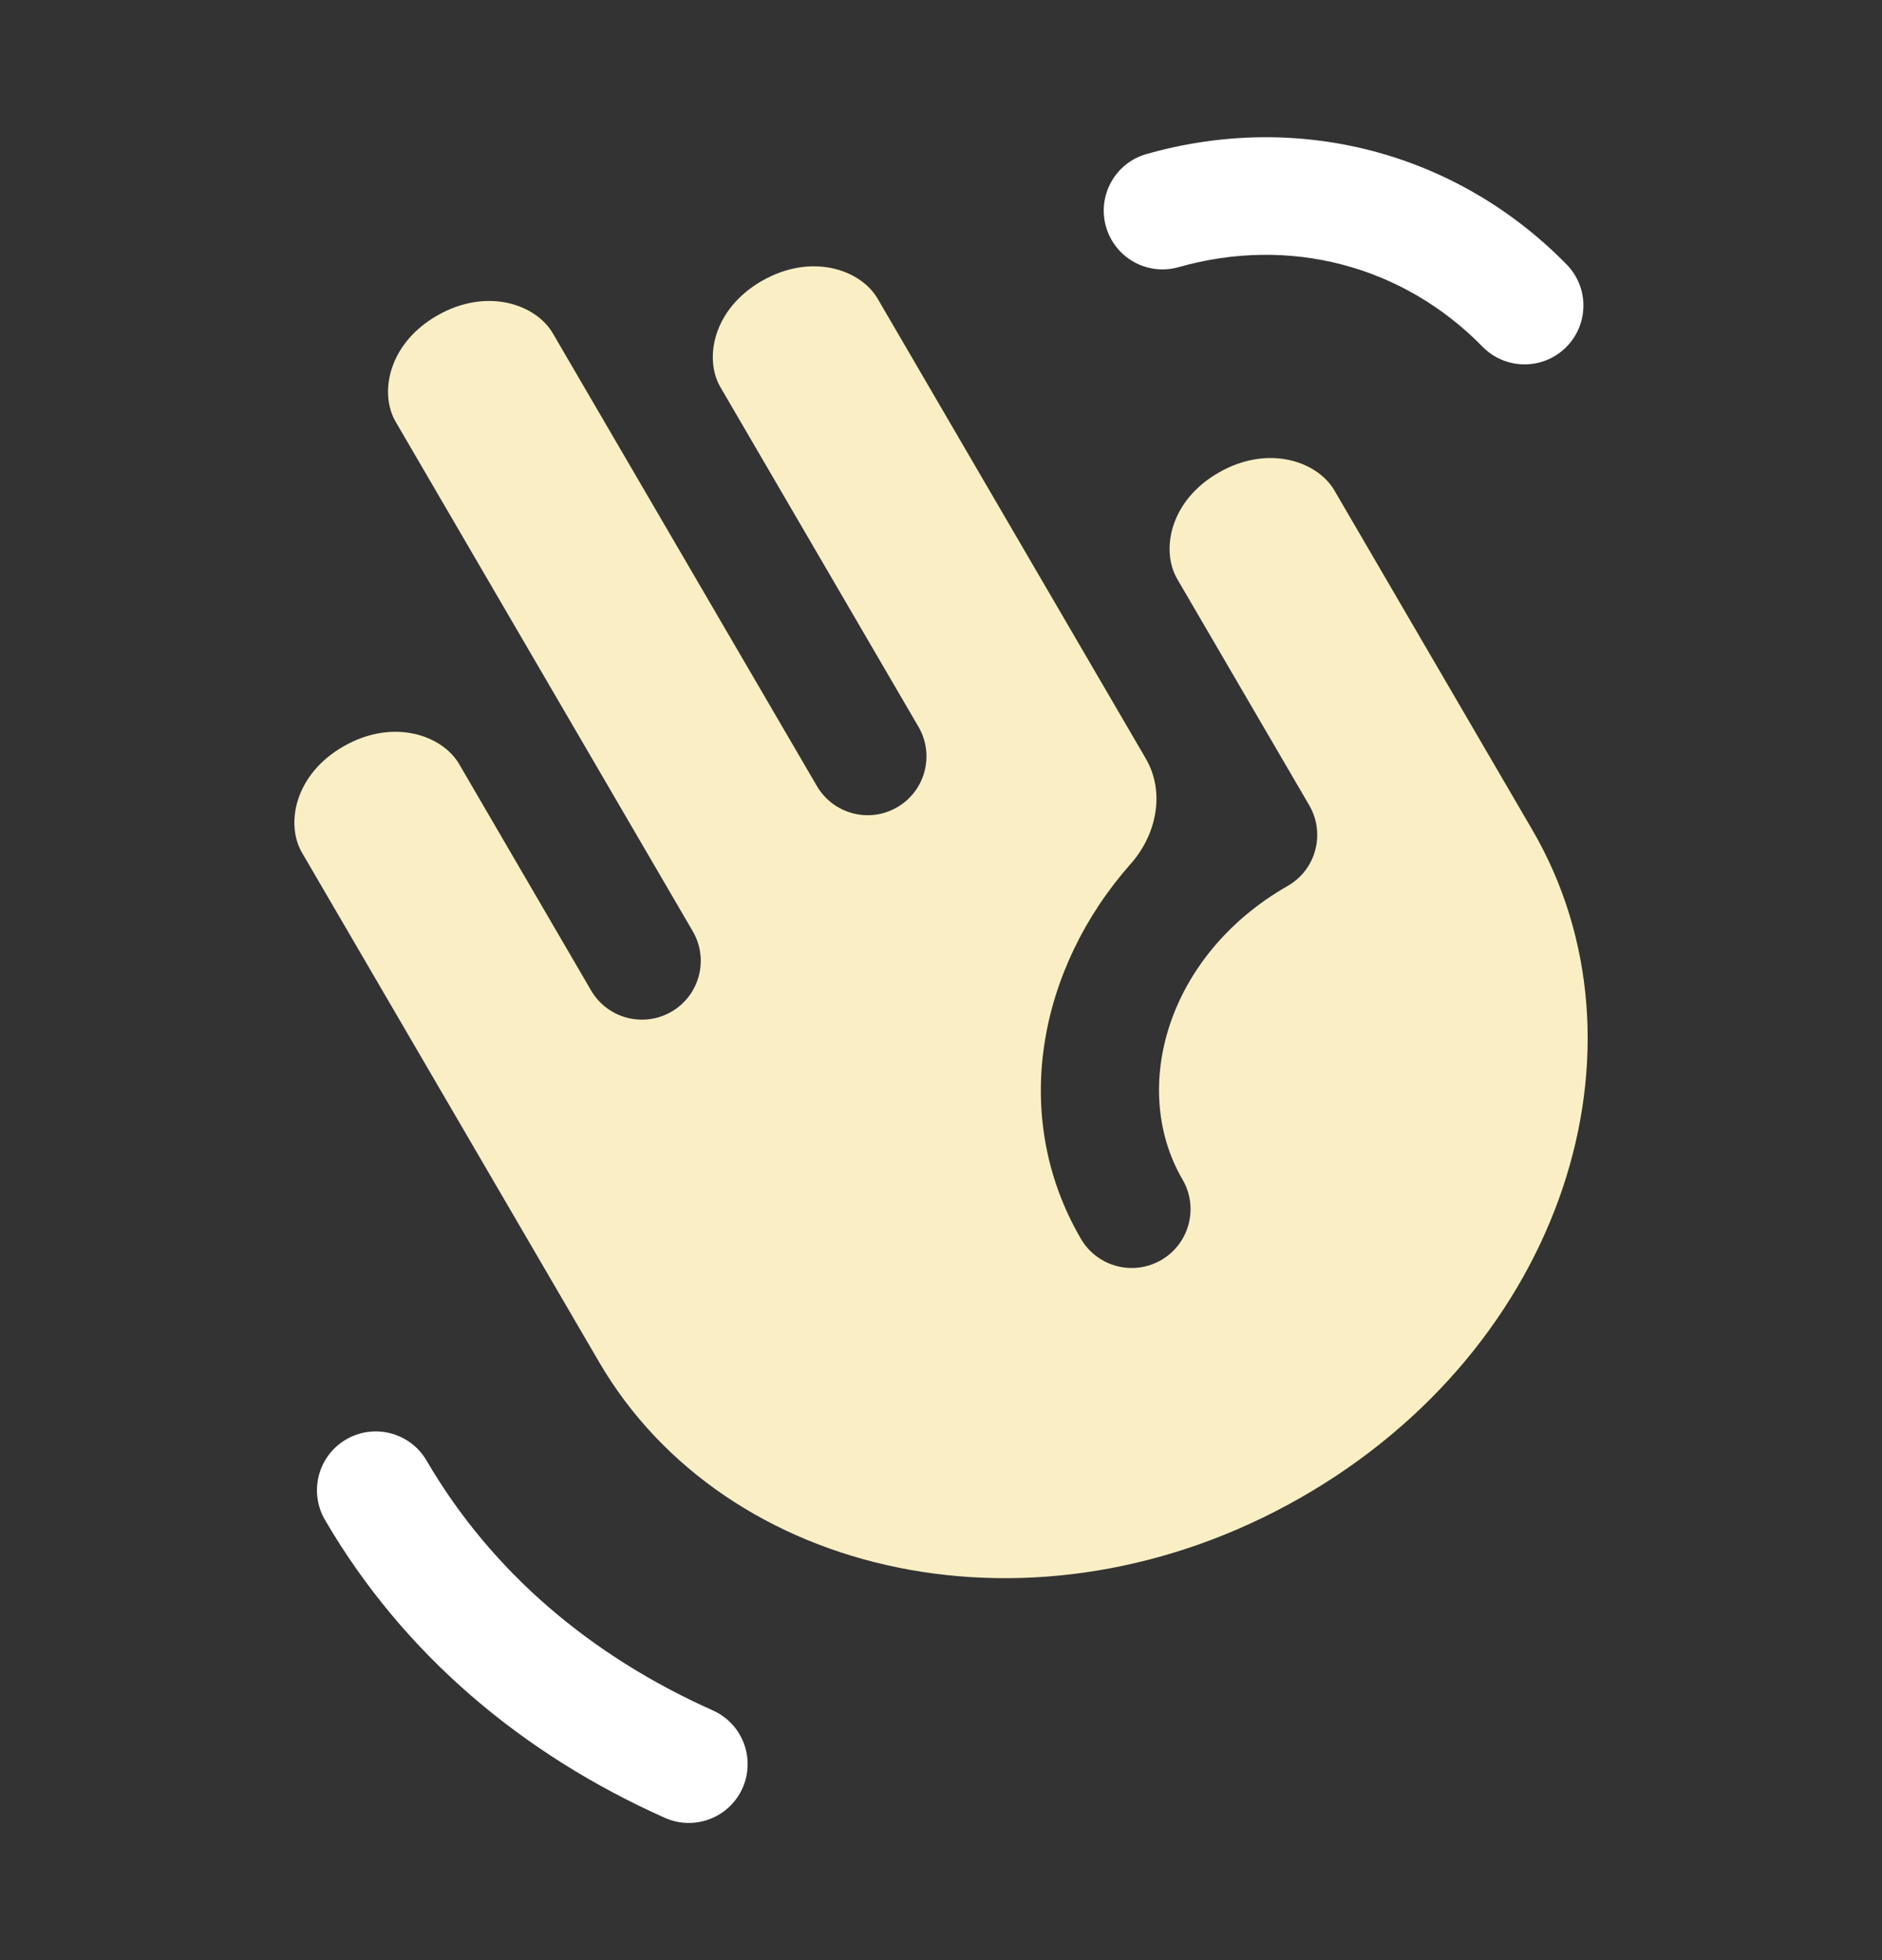 <svg width="24" height="25" viewBox="0 0 24 25" fill="none" xmlns="http://www.w3.org/2000/svg">
<rect x="0" y="0" width="24" height="25" fill="#333333" stroke="none"/>
<path fill-rule="evenodd" clip-rule="evenodd" d="M4.414 18.359C4.772 18.15 5.231 18.271 5.44 18.629C6.267 20.047 7.531 21.119 9.09 21.815C9.468 21.984 9.638 22.427 9.469 22.806C9.3 23.184 8.857 23.354 8.478 23.185C6.667 22.376 5.147 21.105 4.144 19.385C3.936 19.027 4.056 18.568 4.414 18.359Z" fill="white"/>
<path fill-rule="evenodd" clip-rule="evenodd" d="M18.906 4.422C17.892 3.386 16.446 3.005 15.031 3.407C14.632 3.521 14.218 3.29 14.104 2.891C13.991 2.493 14.222 2.078 14.62 1.965C16.558 1.413 18.575 1.94 19.978 3.373C20.268 3.668 20.263 4.143 19.967 4.433C19.671 4.723 19.196 4.718 18.906 4.422Z" fill="white"/>
<path fill-rule="evenodd" clip-rule="evenodd" d="M11.191 3.808C10.977 3.441 10.353 3.219 9.719 3.581C9.088 3.942 8.977 4.578 9.187 4.938L11.713 9.27C11.921 9.627 11.8 10.087 11.443 10.295C11.085 10.504 10.626 10.383 10.417 10.025L7.049 4.25C6.835 3.883 6.211 3.661 5.578 4.023C4.946 4.384 4.835 5.02 5.046 5.38L8.834 11.877C9.043 12.235 8.922 12.694 8.564 12.903C8.206 13.111 7.747 12.991 7.538 12.633L5.855 9.745C5.641 9.378 5.017 9.156 4.383 9.518C3.752 9.879 3.641 10.514 3.851 10.875L7.64 17.372C9.248 20.131 13.219 21.026 16.586 19.102C19.951 17.179 21.146 13.338 19.541 10.585L17.016 6.254C16.802 5.887 16.178 5.664 15.544 6.026C14.913 6.387 14.802 7.023 15.012 7.384L16.696 10.271C16.797 10.444 16.824 10.65 16.772 10.843C16.721 11.037 16.594 11.201 16.42 11.3C14.878 12.182 14.405 13.886 15.08 15.044C15.289 15.402 15.168 15.861 14.81 16.07C14.452 16.279 13.993 16.158 13.784 15.8C12.872 14.235 13.241 12.35 14.419 11.018C14.749 10.646 14.862 10.104 14.611 9.674L11.191 3.808Z" fill="#FAEFC4"/>
</svg>
